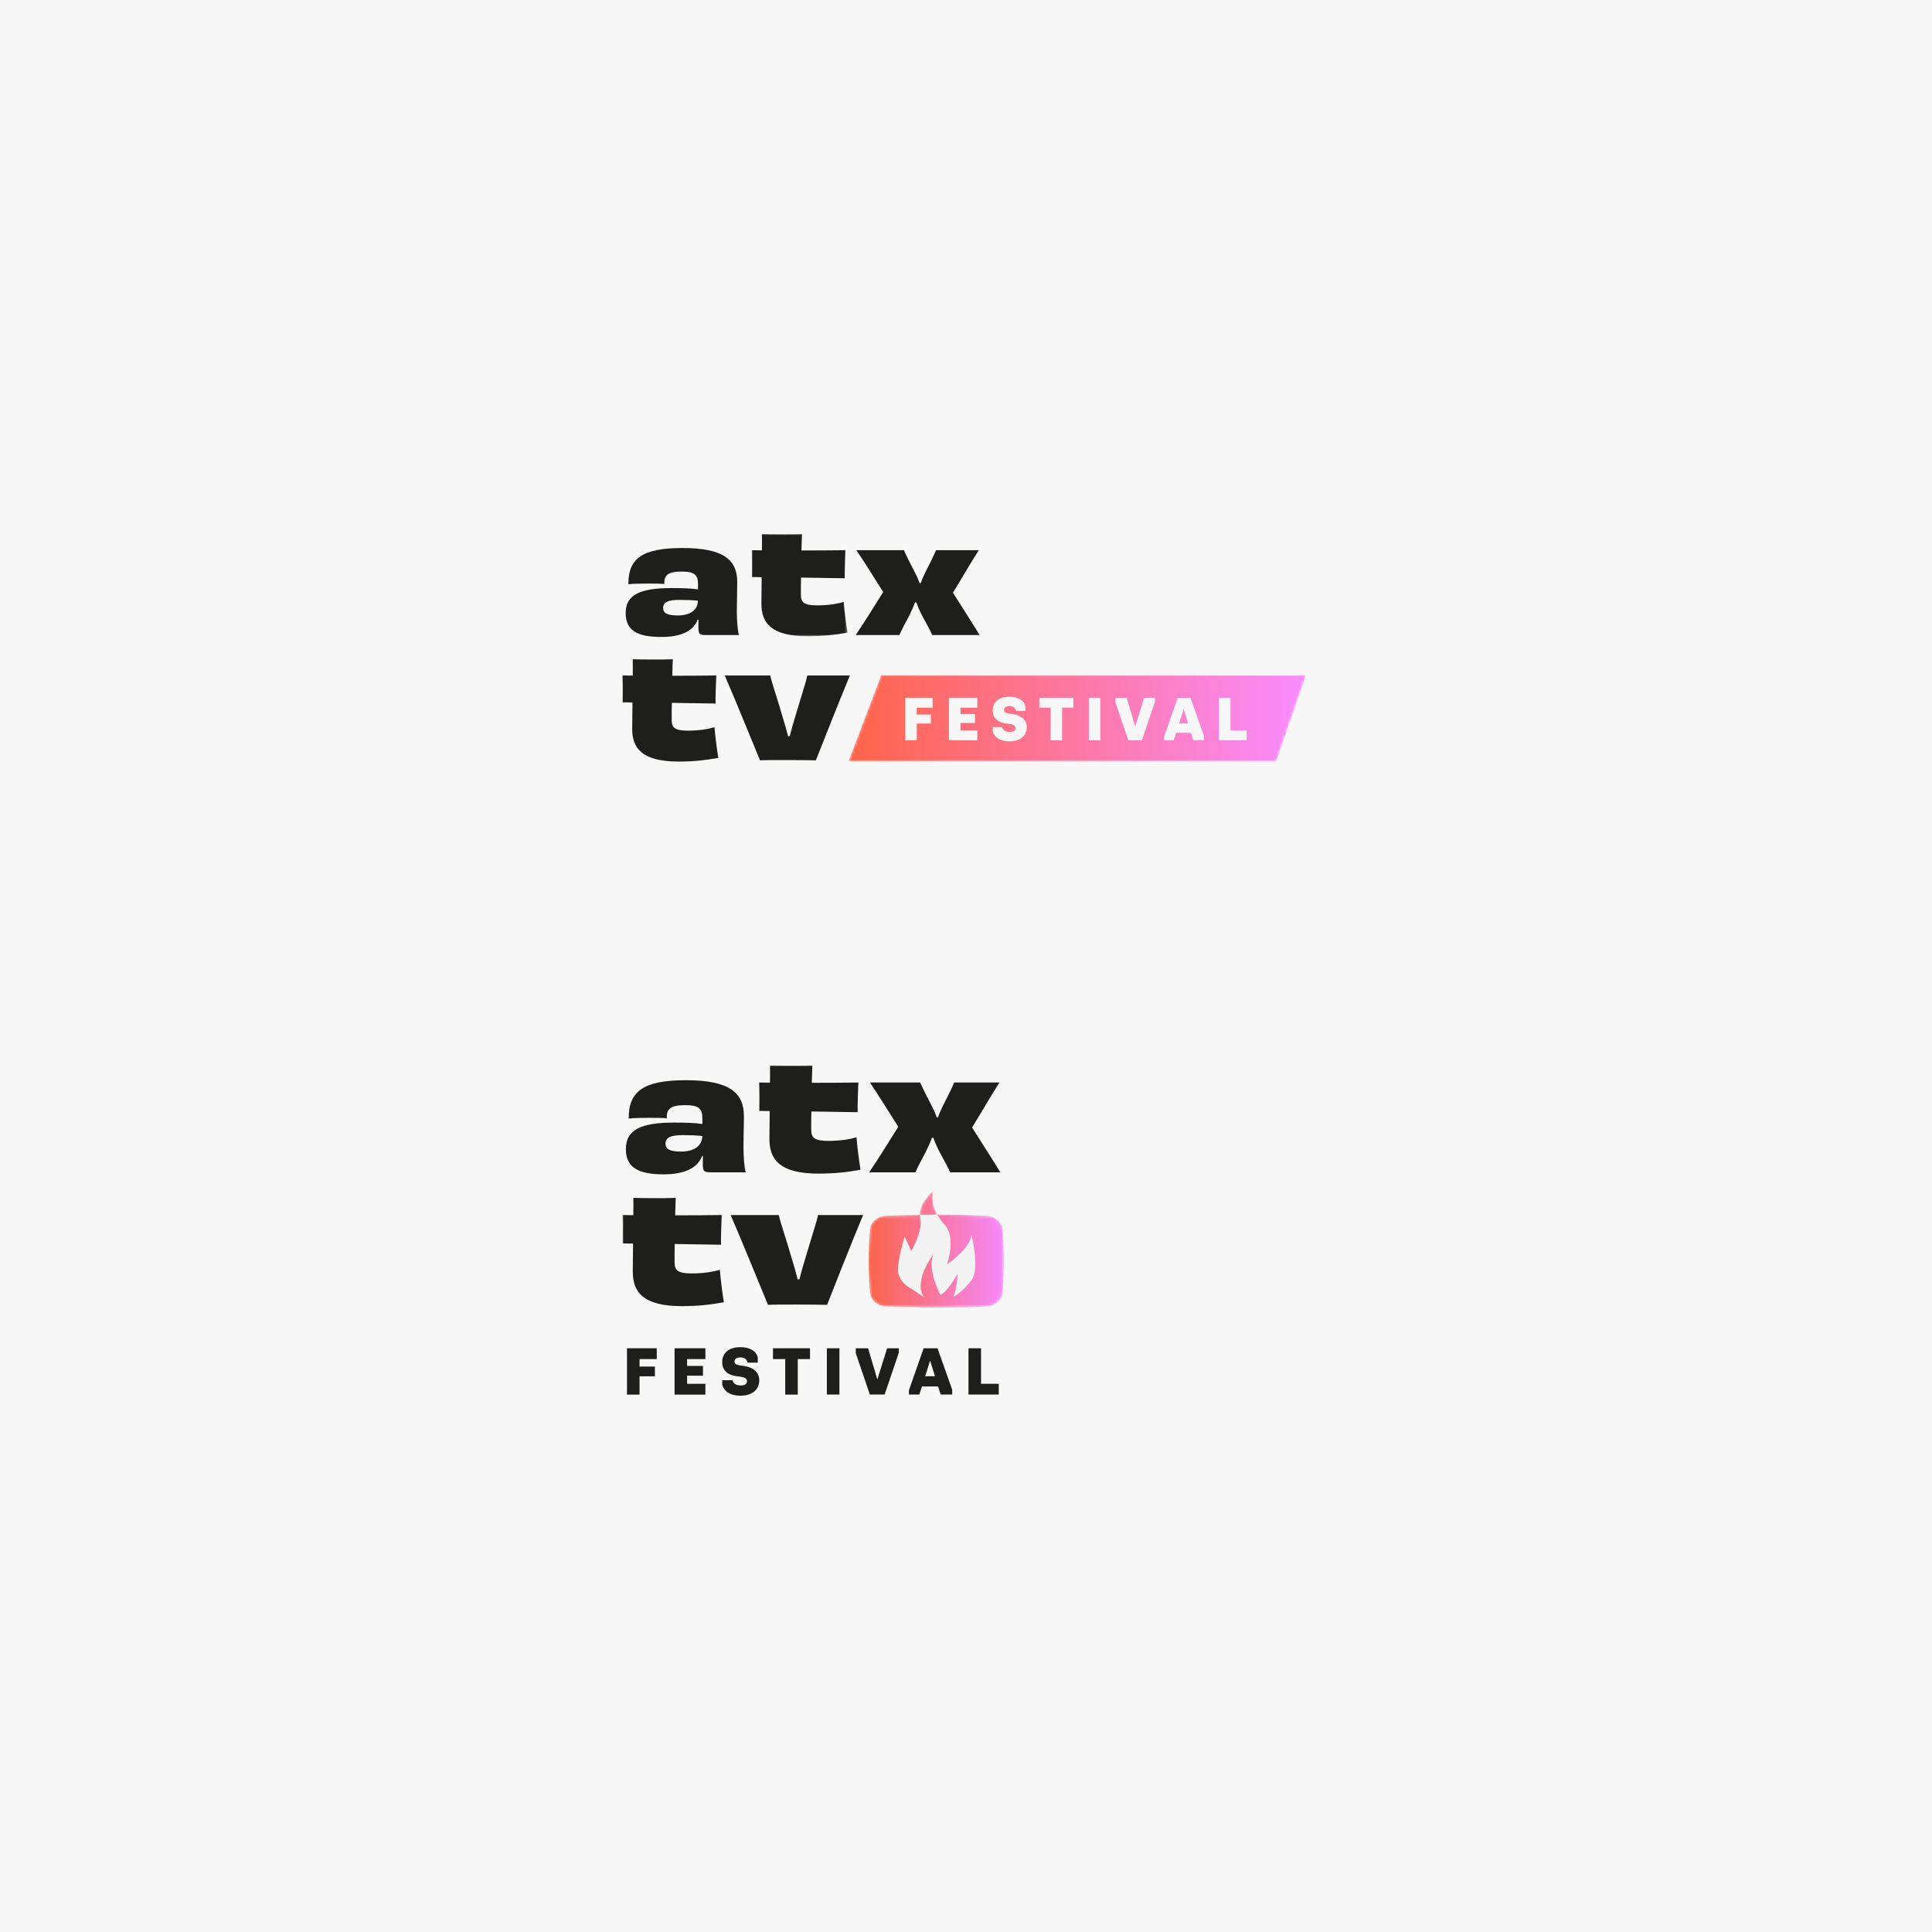 <?xml version="1.0" encoding="UTF-8"?> <svg xmlns="http://www.w3.org/2000/svg" xmlns:xlink="http://www.w3.org/1999/xlink" width="720px" height="720px" viewBox="0 0 720 720" version="1.1"><title>Group 16</title><defs><polygon id="path-1" points="0 123.117 142.149 123.117 142.149 0 0 0"></polygon><path d="M19.138,9.071 C14.816,9.136 10.496,9.237 6.176,9.417 L6.176,9.417 C3.339,9.543 0.756,11.801 0.516,14.422 L0.516,14.422 C-0.172,22.349 -0.172,30.276 0.516,38.202 L0.516,38.202 C0.756,40.823 3.339,43.081 6.176,43.207 L6.176,43.207 C15.334,43.592 23.504,43.707 32.026,43.567 L32.026,43.567 L32.031,43.573 C38.715,43.598 41.32,43.344 44.297,43.207 L44.297,43.207 C46.424,43.114 48.409,41.82 49.37,40.072 L49.37,40.072 C49.411,40.001 49.43,39.922 49.465,39.851 L49.465,39.851 C49.722,39.33 49.905,38.776 49.957,38.202 L49.957,38.202 C50.298,34.24 50.473,30.276 50.473,26.314 L50.473,26.314 C50.473,22.349 50.298,18.384 49.957,14.422 L49.957,14.422 C49.897,13.767 49.689,13.134 49.37,12.552 L49.37,12.552 C48.409,10.807 46.424,9.51 44.297,9.417 L44.297,9.417 C42.56,9.344 40.96,9.284 39.431,9.229 L39.431,9.229 C37.896,9.174 36.433,9.131 34.966,9.095 L34.966,9.095 C33.503,9.062 32.039,9.038 30.505,9.021 L30.505,9.021 C28.97,9.008 27.37,9 25.639,9.002 L25.639,9.002 C25.298,8.399 25.019,7.806 24.793,7.228 L24.793,7.228 C24.334,6.075 24.083,4.991 23.957,4.03 L23.957,4.03 C23.894,3.55 23.862,3.099 23.851,2.69 L23.851,2.69 C23.832,1.865 23.892,1.193 23.96,0.726 L23.96,0.726 C24.028,0.259 24.105,0 24.105,0 L24.105,0 C22.087,2.048 19.007,5.103 19.138,9.071" id="path-3"></path><linearGradient x1="0.001%" y1="50%" x2="99.997%" y2="50%" id="linearGradient-5"><stop stop-color="#FB6449" offset="0%"></stop><stop stop-color="#F689FB" offset="100%"></stop></linearGradient><polygon id="path-6" points="0 0 35.686 0 35.686 38.123 0 38.123"></polygon><polygon id="path-8" points="12.177 0 1.86869118e-14 32.106 159.409 32.106 170.552 0"></polygon><linearGradient x1="-0.001%" y1="49.999%" x2="100%" y2="49.999%" id="linearGradient-10"><stop stop-color="#FF6449" offset="0%"></stop><stop stop-color="#F98CFF" offset="100%"></stop></linearGradient><polygon id="path-11" points="0 84.813 254.745 84.813 254.745 0 0 0"></polygon></defs><g id="Page-1" stroke="none" stroke-width="1" fill="none" fill-rule="evenodd"><g id="Atx-TV" transform="translate(0, -1719)"><g id="Group-16" transform="translate(0, 1719)"><rect id="Rectangle-4-Copy-4" fill="#F7F7F7" x="0" y="0" width="720" height="720"></rect><g id="Group-10" transform="translate(232, 199)"><g id="Group-23" transform="translate(0, 198.027)"><polygon id="Fill-1" fill="#1E1E1D" points="1.659 105.434 1.659 122.701 6.333 122.701 6.333 115.889 12.067 115.889 12.067 112.249 6.333 112.249 6.333 109.464 12.755 109.464 12.755 105.434"></polygon><polygon id="Fill-2" fill="#1E1E1D" points="19.389 105.434 19.389 122.701 30.879 122.701 30.879 118.674 24.064 118.674 24.064 115.656 29.981 115.656 29.981 112.019 24.064 112.019 24.064 109.464 30.879 109.464 30.879 105.434"></polygon><g id="Group-17"><path d="M37.165,119.157 L37.165,117.338 L40.941,117.338 C41.356,118.627 42.345,119.296 44.073,119.296 C45.501,119.296 46.375,118.742 46.375,117.707 C46.375,116.855 45.709,116.301 44.141,116.072 L42.301,115.818 C39.098,115.359 37.143,113.609 37.143,110.613 C37.143,107.023 39.814,105.019 43.934,105.019 C47.388,105.019 49.99,106.468 50.405,109.002 L50.405,110.799 L46.607,110.799 C46.4,109.693 45.591,108.841 43.912,108.841 C42.53,108.841 41.725,109.371 41.725,110.384 C41.725,111.053 42.184,111.583 43.683,111.812 L45.387,112.066 C48.701,112.549 50.957,114.346 50.957,117.385 C50.957,120.907 48.172,123.116 44.005,123.116 C39.95,123.116 37.878,121.39 37.165,119.157" id="Fill-3" fill="#1E1E1D"></path><polygon id="Fill-5" fill="#1E1E1D" points="60.629 109.463 56.069 109.463 56.069 105.433 69.864 105.433 69.864 109.463 65.304 109.463 65.304 122.703 60.629 122.703"></polygon><mask id="mask-2" fill="white"><use xlink:href="#path-1"></use></mask><g id="Clip-8"></g><polygon id="Fill-7" fill="#1E1E1D" mask="url(#mask-2)" points="76.15 122.705 80.825 122.705 80.825 105.435 76.15 105.435"></polygon><polygon id="Fill-9" fill="#1E1E1D" mask="url(#mask-2)" points="86.926 107.276 86.926 105.432 91.507 105.432 94.961 117.062 98.601 105.432 102.975 105.432 102.975 107.046 97.678 122.703 92.176 122.703"></polygon><path d="M114.626,110.039 L112.783,115.841 L116.423,115.841 L114.626,110.039 Z M106.727,122.702 L106.727,121.091 L112.21,105.432 L117.39,105.432 L122.848,120.859 L122.848,122.702 L118.564,122.702 L117.597,119.663 L111.587,119.663 L110.596,122.702 L106.727,122.702 Z" id="Fill-10" fill="#1E1E1D" mask="url(#mask-2)"></path><polygon id="Fill-11" fill="#1E1E1D" mask="url(#mask-2)" points="128.926 105.433 133.601 105.433 133.601 118.673 140.208 118.673 140.208 122.704 128.926 122.704"></polygon><path d="M29.708,26.325 C27.346,26.057 24.875,26.003 22.294,26.003 C17.89,26.003 16.012,26.969 16.012,29.118 C16.012,31.213 17.568,32.127 21.863,32.127 C26.538,32.127 29.708,30.085 29.708,26.325 L29.708,26.325 Z M29.762,19.769 C29.762,16.17 28.473,14.83 23.316,14.83 C17.729,14.83 16.334,16.386 16.495,19.717 C14.936,19.556 12.517,19.556 9.939,19.556 C7.039,19.556 4.03,19.611 2.313,19.824 C2.203,9.563 7.951,5.535 23.638,5.535 C39.753,5.535 45.236,10.155 45.236,18.912 C45.236,23.264 45.072,26.325 45.072,30.462 C45.072,34.061 45.394,38.304 45.932,39.863 L33.203,39.863 C30.352,39.863 29.923,39.647 29.923,36.638 C29.923,35.942 29.923,34.921 29.975,33.793 L29.656,33.793 C27.881,38.413 22.887,40.614 15.313,40.614 C5.966,40.614 1.237,38.143 1.237,31.161 C1.237,24.067 6.769,21.328 19.233,21.328 C23.477,21.328 27.185,21.438 29.762,21.866 L29.762,19.769 Z" id="Fill-12" fill="#1E1E1D" mask="url(#mask-2)"></path><path d="M70.532,6.502 C77.194,6.502 83.641,6.45 87.884,6.395 C87.775,9.778 87.562,13.969 87.617,17.462 C84.337,17.407 77.462,17.301 70.374,17.191 C70.316,19.34 70.316,21.598 70.316,24.015 C70.316,26.969 71.553,28.151 76.657,28.151 C81.225,28.151 84.608,27.562 87.185,26.808 C87.507,30.623 88.1,35.188 88.69,38.896 C84.015,39.756 79.237,40.346 73.055,40.346 C58.444,40.346 54.739,34.972 54.739,27.452 C54.739,24.927 54.791,21.112 54.845,17.03 L50.979,16.978 C51.034,14.024 51.034,9.134 50.924,6.395 L54.955,6.45 C54.955,3.979 55.007,1.72 54.955,0 C57.532,0.055 60.219,0.109 62.903,0.109 C65.538,0.109 68.383,0.109 70.748,0 L70.532,6.502 Z" id="Fill-13" fill="#1E1E1D" mask="url(#mask-2)"></path><path d="M140.472,6.394 C137.733,10.585 134.189,16.762 130.265,23.156 C134.189,29.387 138.162,35.512 140.797,39.861 L122.101,39.861 C120.809,37.016 119.63,35.08 117.912,31.858 C116.998,29.977 116.299,28.366 115.815,26.968 L115.332,26.968 C114.794,28.421 114.043,30.138 113.129,32.019 C111.408,35.241 110.174,37.5 109.153,39.861 L91.91,39.861 C94.81,35.618 98.785,29.281 102.761,22.886 C98.84,16.762 95.08,10.585 92.178,6.394 L110.925,6.394 C112.162,9.242 113.667,11.981 115.332,15.312 C116.138,16.816 116.673,18.214 117.104,19.394 L117.533,19.394 C117.964,18.16 118.554,16.816 119.305,15.26 C121.025,11.819 122.584,8.865 123.605,6.394 L140.472,6.394 Z" id="Fill-14" fill="#1E1E1D" mask="url(#mask-2)"></path><path d="M19.608,55.889 C26.271,55.889 32.717,55.837 36.961,55.782 C36.851,59.165 36.638,63.357 36.693,66.849 C33.414,66.794 26.538,66.688 19.45,66.579 C19.393,68.727 19.393,70.986 19.393,73.402 C19.393,76.356 20.63,77.539 25.733,77.539 C30.301,77.539 33.684,76.949 36.262,76.195 C36.584,80.01 37.176,84.575 37.766,88.283 C33.091,89.143 28.313,89.733 22.131,89.733 C7.521,89.733 3.815,84.359 3.815,76.84 C3.815,74.314 3.867,70.5 3.922,66.418 L0.055,66.366 C0.11,63.411 0.11,58.521 0.001,55.782 L4.031,55.837 C4.031,53.366 4.083,51.108 4.031,49.388 C6.609,49.442 9.295,49.497 11.979,49.497 C14.614,49.497 17.459,49.497 19.824,49.388 L19.608,55.889 Z" id="Fill-15" fill="#1E1E1D" mask="url(#mask-2)"></path><path d="M89.659,55.781 C86.061,64.322 78.377,83.769 76.228,89.249 C73.541,89.197 70.267,89.142 65.484,89.142 C60.11,89.142 55.815,89.142 54.201,89.249 C52.052,84.094 44.104,64.483 40.287,55.781 L58.232,55.781 C58.824,58.629 61.189,65.343 62.851,71.252 C63.873,74.531 64.678,77.431 65.268,79.741 L65.915,79.741 C66.505,77.431 67.31,74.477 68.332,71.2 C70.104,65.13 72.359,58.359 72.842,55.781 L89.659,55.781 Z" id="Fill-16" fill="#1E1E1D" mask="url(#mask-2)"></path></g><g id="Group-20" transform="translate(91.679, 46.631)"><mask id="mask-4" fill="white"><use xlink:href="#path-3"></use></mask><g id="Clip-19"></g><path d="M19.138,9.071 C14.816,9.136 10.496,9.237 6.176,9.417 L6.176,9.417 C3.339,9.543 0.756,11.801 0.516,14.422 L0.516,14.422 C-0.172,22.349 -0.172,30.276 0.516,38.202 L0.516,38.202 C0.756,40.823 3.339,43.081 6.176,43.207 L6.176,43.207 C15.334,43.592 23.504,43.707 32.026,43.567 L32.026,43.567 L32.031,43.573 C38.715,43.598 41.32,43.344 44.297,43.207 L44.297,43.207 C46.424,43.114 48.409,41.82 49.37,40.072 L49.37,40.072 C49.411,40.001 49.43,39.922 49.465,39.851 L49.465,39.851 C49.722,39.33 49.905,38.776 49.957,38.202 L49.957,38.202 C50.298,34.24 50.473,30.276 50.473,26.314 L50.473,26.314 C50.473,22.349 50.298,18.384 49.957,14.422 L49.957,14.422 C49.897,13.767 49.689,13.134 49.37,12.552 L49.37,12.552 C48.409,10.807 46.424,9.51 44.297,9.417 L44.297,9.417 C42.56,9.344 40.96,9.284 39.431,9.229 L39.431,9.229 C37.896,9.174 36.433,9.131 34.966,9.095 L34.966,9.095 C33.503,9.062 32.039,9.038 30.505,9.021 L30.505,9.021 C28.97,9.008 27.37,9 25.639,9.002 L25.639,9.002 C25.298,8.399 25.019,7.806 24.793,7.228 L24.793,7.228 C24.334,6.075 24.083,4.991 23.957,4.03 L23.957,4.03 C23.894,3.55 23.862,3.099 23.851,2.69 L23.851,2.69 C23.832,1.865 23.892,1.193 23.96,0.726 L23.96,0.726 C24.028,0.259 24.105,0 24.105,0 L24.105,0 C22.087,2.048 19.007,5.103 19.138,9.071" id="Fill-18" fill="url(#linearGradient-5)" mask="url(#mask-4)"></path></g><path d="M107.606,69.197 L105.129,63.821 C105.129,63.821 102.653,71.584 102.653,76.215 C102.653,80.843 107.606,83.238 107.606,83.238 L112.376,86.378 C108.127,80.649 115.822,70.385 115.822,70.385 C113.419,76.384 118.429,85.466 118.429,85.466 C120.832,84.919 124.821,77.692 124.821,77.692 C124.802,82.683 123.238,86.378 123.238,86.378 C123.238,86.378 126.845,84.346 130.053,80.051 C133.258,75.759 130.053,63.237 130.053,63.237 C129.452,68.37 120.914,74.181 120.914,74.181 C120.914,74.181 124.548,64.015 119.939,59.256 C118.929,58.213 118.061,56.948 117.31,55.616 C115.18,55.619 112.941,55.652 110.814,55.682 C110.841,56.514 110.907,57.32 111.013,58.06 C111.614,62.27 107.606,69.197 107.606,69.197" id="Fill-21" fill="#F3F3F3"></path></g><g id="Group-30"><g id="Group-12" transform="translate(0.001, 0)"><path d="M28.072,24.874 C25.839,24.619 23.504,24.569 21.066,24.569 C16.902,24.569 15.127,25.482 15.127,27.515 C15.127,29.495 16.6,30.358 20.661,30.358 C25.076,30.358 28.072,28.43 28.072,24.874 L28.072,24.874 Z M28.122,18.683 C28.122,15.28 26.904,14.01 22.031,14.01 C16.75,14.01 15.432,15.483 15.582,18.631 C14.112,18.478 11.827,18.478 9.389,18.478 C6.648,18.478 3.805,18.528 2.183,18.73 C2.08,9.037 7.514,5.228 22.336,5.228 C37.563,5.228 42.742,9.594 42.742,17.868 C42.742,21.978 42.592,24.874 42.592,28.782 C42.592,32.183 42.894,36.196 43.402,37.666 L31.37,37.666 C28.679,37.666 28.274,37.464 28.274,34.621 C28.274,33.961 28.274,32.998 28.327,31.93 L28.019,31.93 C26.347,36.296 21.623,38.379 14.467,38.379 C5.633,38.379 1.167,36.041 1.167,29.442 C1.167,22.741 6.396,20.153 18.173,20.153 C22.183,20.153 25.686,20.253 28.122,20.661 L28.122,18.683 Z" id="Fill-1" fill="#1E1E1D"></path><g id="Group-5" transform="translate(48.142, 0)"><mask id="mask-7" fill="white"><use xlink:href="#path-6"></use></mask><g id="Clip-4"></g><path d="M18.528,6.143 C24.824,6.143 30.915,6.091 34.926,6.041 C34.823,9.239 34.621,13.199 34.671,16.5 C31.575,16.447 25.077,16.345 18.375,16.245 C18.325,18.275 18.325,20.408 18.325,22.691 C18.325,25.484 19.493,26.599 24.317,26.599 C28.63,26.599 31.828,26.041 34.266,25.331 C34.571,28.934 35.128,33.25 35.686,36.753 C31.27,37.563 26.752,38.123 20.913,38.123 C7.106,38.123 3.603,33.045 3.603,25.939 C3.603,23.554 3.653,19.951 3.706,16.092 L0.05,16.042 C0.1,13.249 0.1,8.629 0,6.041 L3.806,6.091 C3.806,3.758 3.858,1.622 3.806,-0 C6.243,0.052 8.781,0.1 11.319,0.1 C13.807,0.1 16.498,0.1 18.73,-0 L18.528,6.143 Z" id="Fill-3" fill="#1E1E1D" mask="url(#mask-7)"></path></g><path d="M132.778,6.041 C130.19,10.001 126.84,15.84 123.134,21.878 C126.84,27.769 130.595,33.555 133.083,37.666 L115.418,37.666 C114.2,34.975 113.082,33.15 111.457,30.102 C110.594,28.327 109.934,26.804 109.479,25.484 L109.022,25.484 C108.511,26.854 107.801,28.477 106.939,30.255 C105.316,33.3 104.148,35.433 103.183,37.666 L86.888,37.666 C89.628,33.658 93.384,27.667 97.142,21.626 C93.437,15.84 89.881,10.001 87.14,6.041 L104.858,6.041 C106.026,8.731 107.446,11.322 109.022,14.467 C109.782,15.89 110.289,17.207 110.697,18.325 L111.102,18.325 C111.51,17.16 112.067,15.89 112.777,14.417 C114.403,11.167 115.873,8.376 116.838,6.041 L132.778,6.041 Z" id="Fill-6" fill="#1E1E1D"></path><path d="M18.528,52.833 C24.824,52.833 30.915,52.78 34.926,52.73 C34.823,55.928 34.621,59.889 34.671,63.189 C31.575,63.137 25.077,63.034 18.375,62.934 C18.325,64.964 18.325,67.097 18.325,69.38 C18.325,72.173 19.493,73.288 24.317,73.288 C28.63,73.288 31.828,72.731 34.266,72.021 C34.571,75.624 35.128,79.939 35.686,83.442 C31.27,84.253 26.752,84.813 20.913,84.813 C7.106,84.813 3.603,79.734 3.603,72.628 C3.603,70.243 3.653,66.64 3.706,62.782 L0.05,62.732 C0.1,59.939 0.1,55.318 4.67172795e-15,52.73 L3.806,52.78 C3.806,50.447 3.858,48.312 3.806,46.689 C6.243,46.742 8.781,46.789 11.319,46.789 C13.807,46.789 16.498,46.789 18.73,46.689 L18.528,52.833 Z" id="Fill-8" fill="#1E1E1D"></path><path d="M84.739,52.73 C81.339,60.801 74.077,79.179 72.047,84.355 C69.509,84.305 66.414,84.253 61.895,84.253 C56.82,84.253 52.756,84.253 51.234,84.355 C49.203,79.482 41.689,60.954 38.086,52.73 L55.042,52.73 C55.599,55.42 57.835,61.766 59.407,67.352 C60.373,70.445 61.133,73.188 61.693,75.369 L62.3,75.369 C62.861,73.188 63.621,70.395 64.586,67.3 C66.261,61.561 68.394,55.168 68.849,52.73 L84.739,52.73 Z" id="Fill-10" fill="#1E1E1D"></path></g><g id="Group-15" transform="translate(84.193, 52.615)"><mask id="mask-9" fill="white"><use xlink:href="#path-8"></use></mask><g id="Clip-14"></g><polygon id="Fill-13" fill="url(#linearGradient-10)" mask="url(#mask-9)" points="12.177 0 1.86869118e-14 32.106 159.409 32.106 170.552 0"></polygon></g><g id="Group-29"><polygon id="Fill-16" fill="#F7F7F7" points="105.36 61.038 115.553 61.038 115.553 64.739 109.652 64.739 109.652 67.3 114.92 67.3 114.92 70.64 109.652 70.64 109.652 76.9 105.36 76.9"></polygon><polygon id="Fill-18" fill="#F7F7F7" points="121.644 61.038 132.198 61.038 132.198 64.739 125.936 64.739 125.936 67.087 131.372 67.087 131.372 70.427 125.936 70.427 125.936 73.199 132.198 73.199 132.198 76.9 121.644 76.9"></polygon><path d="M137.972,73.644 L137.972,71.971 L141.438,71.971 C141.82,73.157 142.73,73.77 144.316,73.77 C145.628,73.77 146.43,73.262 146.43,72.31 C146.43,71.526 145.817,71.022 144.381,70.811 L142.688,70.577 C139.747,70.154 137.951,68.547 137.951,65.798 C137.951,62.498 140.402,60.66 144.189,60.66 C147.361,60.66 149.752,61.99 150.133,64.318 L150.133,65.967 L146.643,65.967 C146.454,64.952 145.712,64.168 144.168,64.168 C142.901,64.168 142.159,64.654 142.159,65.588 C142.159,66.198 142.582,66.685 143.955,66.898 L145.523,67.129 C148.566,67.574 150.638,69.223 150.638,72.016 C150.638,75.25 148.082,77.281 144.252,77.281 C140.531,77.281 138.627,75.695 137.972,73.644" id="Fill-20" fill="#F7F7F7"></path><polygon id="Fill-22" fill="#F7F7F7" points="159.522 64.739 155.335 64.739 155.335 61.039 168.003 61.039 168.003 64.739 163.814 64.739 163.814 76.9 159.522 76.9"></polygon><mask id="mask-12" fill="white"><use xlink:href="#path-11"></use></mask><g id="Clip-25"></g><polygon id="Fill-24" fill="#F7F7F7" mask="url(#mask-12)" points="173.777 76.9 178.069 76.9 178.069 61.038 173.777 61.038"></polygon><polygon id="Fill-26" fill="#F7F7F7" mask="url(#mask-12)" points="183.674 62.731 183.674 61.037 187.882 61.037 191.056 71.72 194.396 61.037 198.415 61.037 198.415 62.52 193.55 76.901 188.495 76.901"></polygon><path d="M209.116,65.268 L207.425,70.597 L210.765,70.597 L209.116,65.268 Z M201.862,76.901 L201.862,75.42 L206.896,61.04 L211.654,61.04 L216.666,75.207 L216.666,76.901 L212.732,76.901 L211.846,74.108 L206.325,74.108 L205.415,76.901 L201.862,76.901 Z" id="Fill-27" fill="#F7F7F7" mask="url(#mask-12)"></path><polygon id="Fill-28" fill="#F7F7F7" mask="url(#mask-12)" points="222.249 61.038 226.541 61.038 226.541 73.199 232.611 73.199 232.611 76.9 222.249 76.9"></polygon></g></g></g></g></g></g></svg> 